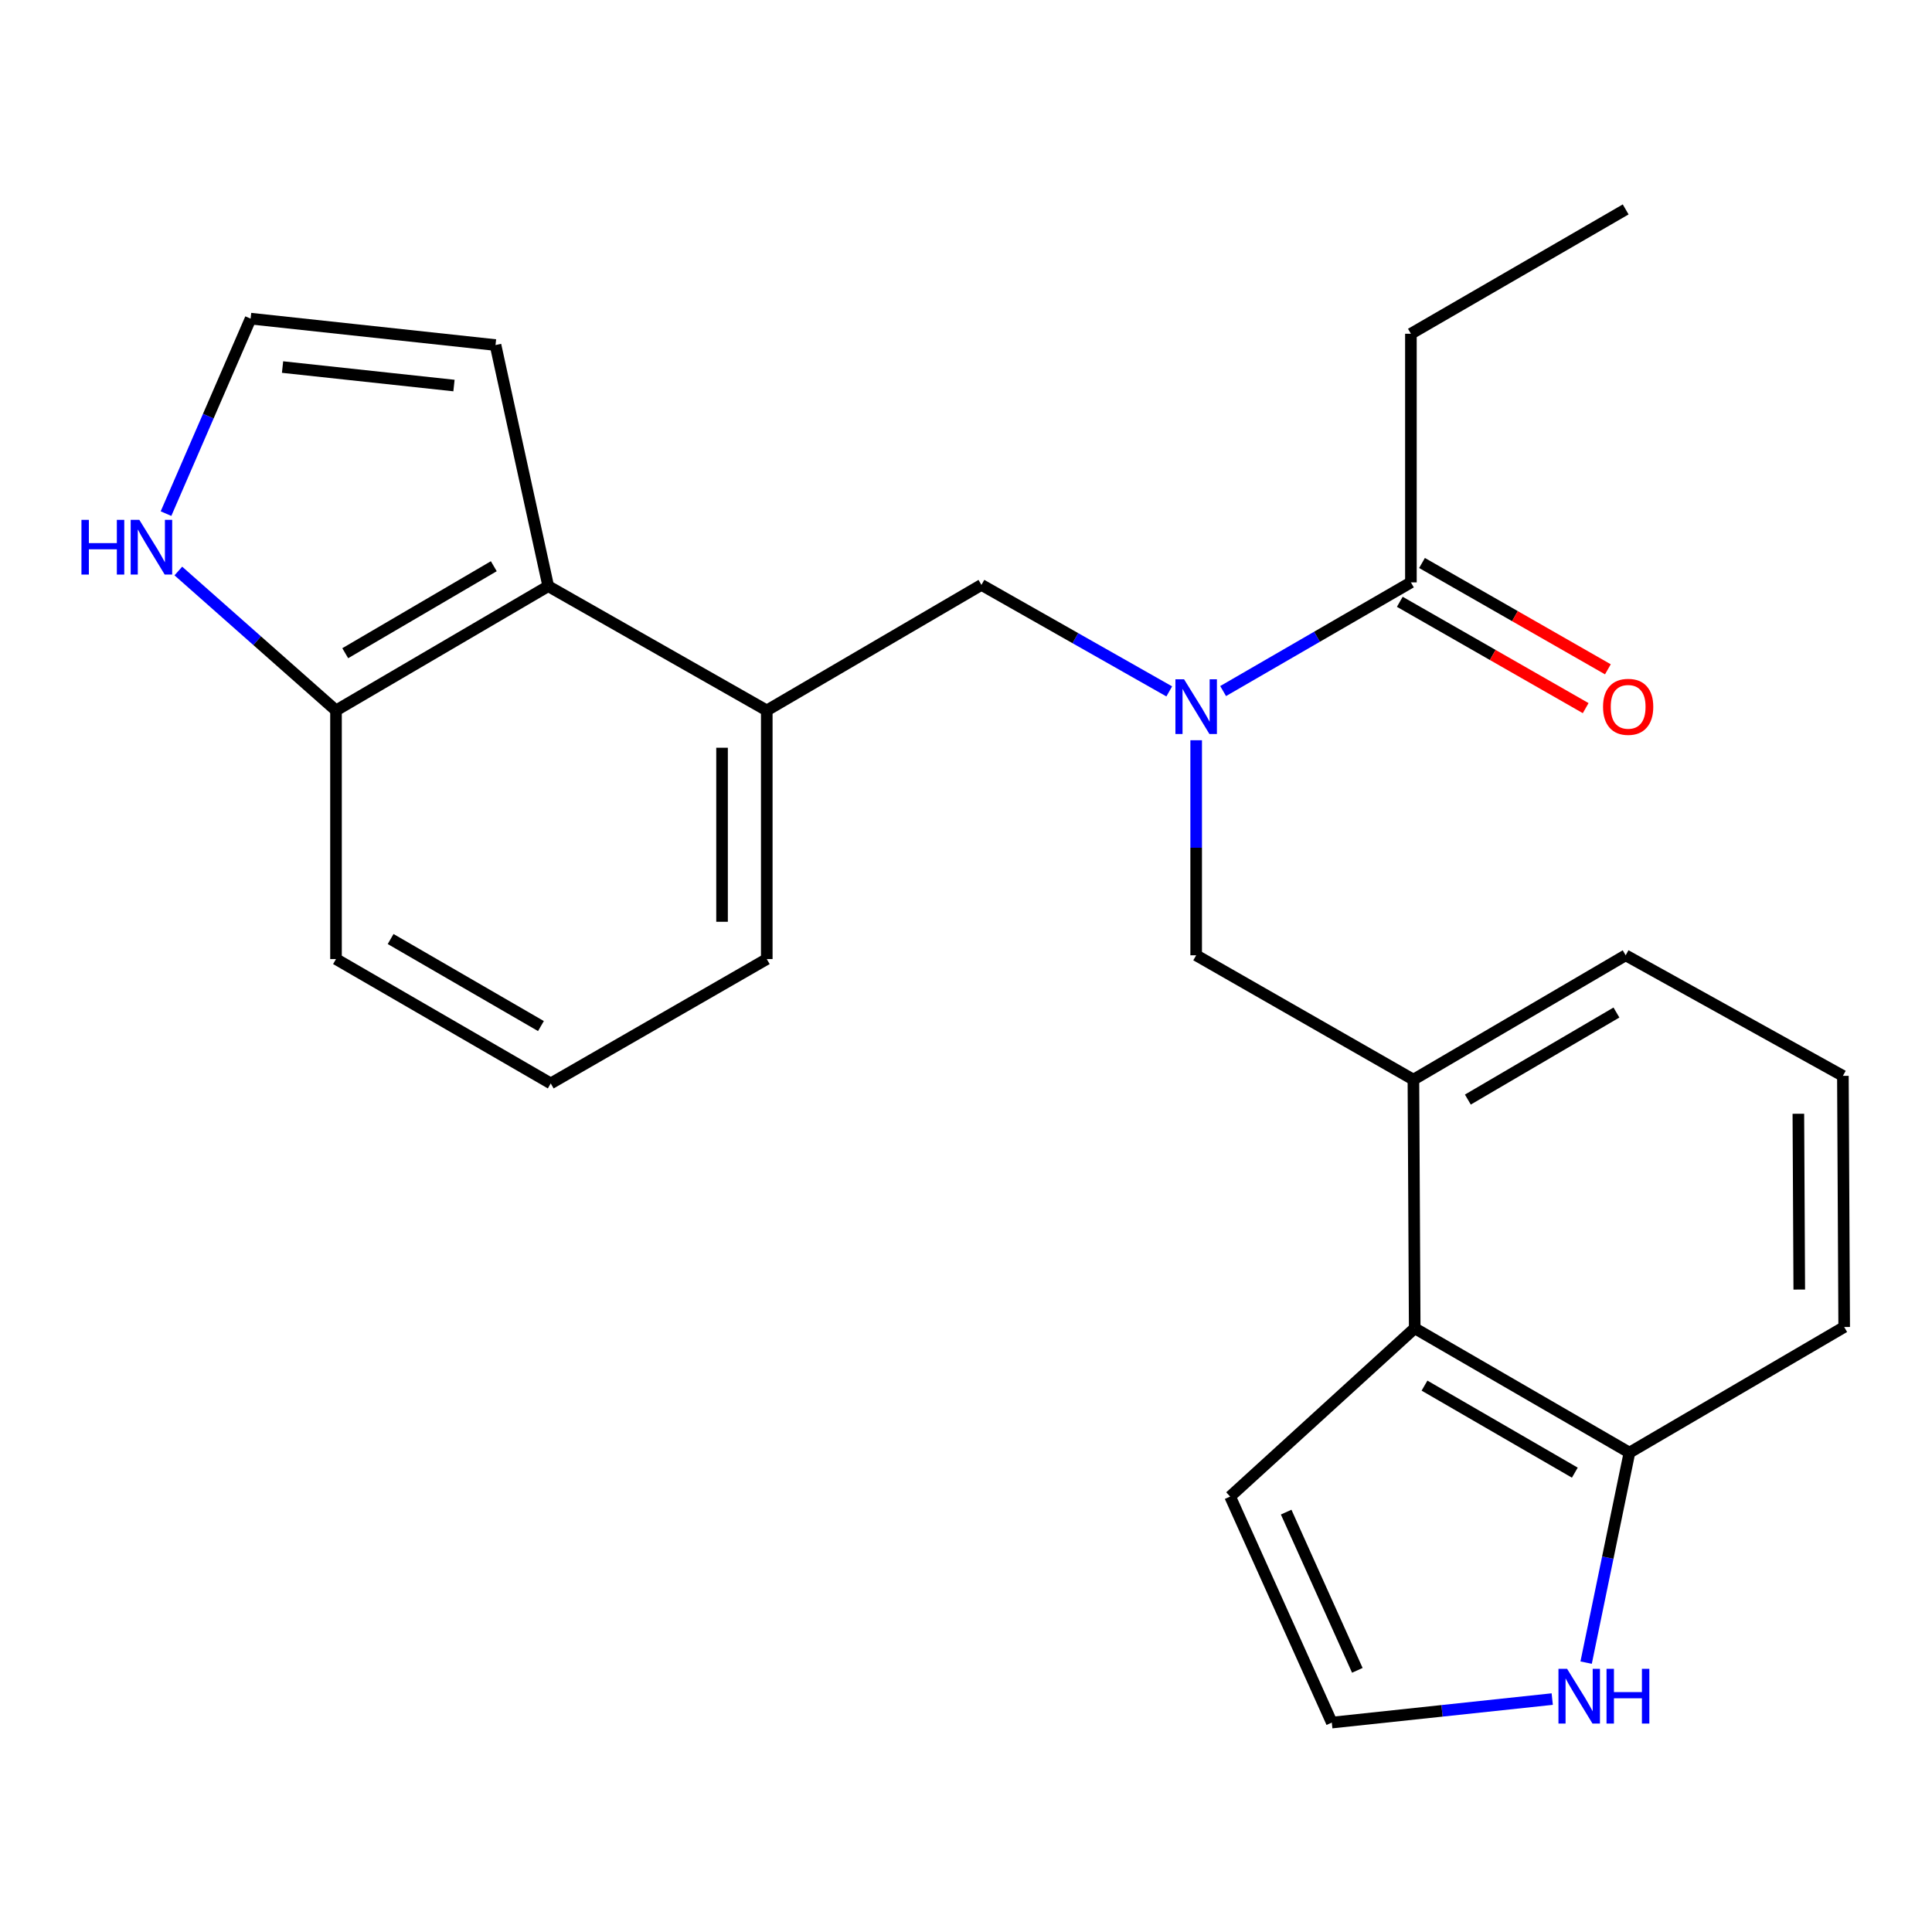 <?xml version='1.0' encoding='iso-8859-1'?>
<svg version='1.1' baseProfile='full'
              xmlns='http://www.w3.org/2000/svg'
                      xmlns:rdkit='http://www.rdkit.org/xml'
                      xmlns:xlink='http://www.w3.org/1999/xlink'
                  xml:space='preserve'
width='1000px' height='1000px' viewBox='0 0 1000 1000'>
<!-- END OF HEADER -->
<rect style='opacity:1.0;fill:#FFFFFF;stroke:none' width='1000' height='1000' x='0' y='0'> </rect>
<path class='bond-0' d='M 633.086,357.696 L 681.685,329.57' style='fill:none;fill-rule:evenodd;stroke:#0000FF;stroke-width:6px;stroke-linecap:butt;stroke-linejoin:miter;stroke-opacity:1' />
<path class='bond-0' d='M 681.685,329.57 L 730.283,301.444' style='fill:none;fill-rule:evenodd;stroke:#000000;stroke-width:6px;stroke-linecap:butt;stroke-linejoin:miter;stroke-opacity:1' />
<path class='bond-5' d='M 619.136,383.146 L 619.136,438.802' style='fill:none;fill-rule:evenodd;stroke:#0000FF;stroke-width:6px;stroke-linecap:butt;stroke-linejoin:miter;stroke-opacity:1' />
<path class='bond-5' d='M 619.136,438.802 L 619.136,494.457' style='fill:none;fill-rule:evenodd;stroke:#000000;stroke-width:6px;stroke-linecap:butt;stroke-linejoin:miter;stroke-opacity:1' />
<path class='bond-6' d='M 605.201,357.868 L 556.595,330.306' style='fill:none;fill-rule:evenodd;stroke:#0000FF;stroke-width:6px;stroke-linecap:butt;stroke-linejoin:miter;stroke-opacity:1' />
<path class='bond-6' d='M 556.595,330.306 L 507.988,302.743' style='fill:none;fill-rule:evenodd;stroke:#000000;stroke-width:6px;stroke-linecap:butt;stroke-linejoin:miter;stroke-opacity:1' />
<path class='bond-15' d='M 724.536,311.491 L 772.64,339.008' style='fill:none;fill-rule:evenodd;stroke:#000000;stroke-width:6px;stroke-linecap:butt;stroke-linejoin:miter;stroke-opacity:1' />
<path class='bond-15' d='M 772.64,339.008 L 820.744,366.526' style='fill:none;fill-rule:evenodd;stroke:#FF0000;stroke-width:6px;stroke-linecap:butt;stroke-linejoin:miter;stroke-opacity:1' />
<path class='bond-15' d='M 736.03,291.398 L 784.134,318.916' style='fill:none;fill-rule:evenodd;stroke:#000000;stroke-width:6px;stroke-linecap:butt;stroke-linejoin:miter;stroke-opacity:1' />
<path class='bond-15' d='M 784.134,318.916 L 832.238,346.434' style='fill:none;fill-rule:evenodd;stroke:#FF0000;stroke-width:6px;stroke-linecap:butt;stroke-linejoin:miter;stroke-opacity:1' />
<path class='bond-18' d='M 730.283,301.444 L 730.283,172.756' style='fill:none;fill-rule:evenodd;stroke:#000000;stroke-width:6px;stroke-linecap:butt;stroke-linejoin:miter;stroke-opacity:1' />
<path class='bond-1' d='M 396.879,367.724 L 507.988,302.743' style='fill:none;fill-rule:evenodd;stroke:#000000;stroke-width:6px;stroke-linecap:butt;stroke-linejoin:miter;stroke-opacity:1' />
<path class='bond-3' d='M 396.879,367.724 L 283.764,303.399' style='fill:none;fill-rule:evenodd;stroke:#000000;stroke-width:6px;stroke-linecap:butt;stroke-linejoin:miter;stroke-opacity:1' />
<path class='bond-17' d='M 396.879,367.724 L 396.879,496.412' style='fill:none;fill-rule:evenodd;stroke:#000000;stroke-width:6px;stroke-linecap:butt;stroke-linejoin:miter;stroke-opacity:1' />
<path class='bond-17' d='M 373.732,387.027 L 373.732,477.109' style='fill:none;fill-rule:evenodd;stroke:#000000;stroke-width:6px;stroke-linecap:butt;stroke-linejoin:miter;stroke-opacity:1' />
<path class='bond-2' d='M 731.582,558.821 L 619.136,494.457' style='fill:none;fill-rule:evenodd;stroke:#000000;stroke-width:6px;stroke-linecap:butt;stroke-linejoin:miter;stroke-opacity:1' />
<path class='bond-4' d='M 731.582,558.821 L 732.251,687.509' style='fill:none;fill-rule:evenodd;stroke:#000000;stroke-width:6px;stroke-linecap:butt;stroke-linejoin:miter;stroke-opacity:1' />
<path class='bond-16' d='M 731.582,558.821 L 841.443,494.457' style='fill:none;fill-rule:evenodd;stroke:#000000;stroke-width:6px;stroke-linecap:butt;stroke-linejoin:miter;stroke-opacity:1' />
<path class='bond-16' d='M 759.762,569.139 L 836.665,524.084' style='fill:none;fill-rule:evenodd;stroke:#000000;stroke-width:6px;stroke-linecap:butt;stroke-linejoin:miter;stroke-opacity:1' />
<path class='bond-12' d='M 283.764,303.399 L 173.916,367.724' style='fill:none;fill-rule:evenodd;stroke:#000000;stroke-width:6px;stroke-linecap:butt;stroke-linejoin:miter;stroke-opacity:1' />
<path class='bond-12' d='M 255.59,293.073 L 178.696,338.1' style='fill:none;fill-rule:evenodd;stroke:#000000;stroke-width:6px;stroke-linecap:butt;stroke-linejoin:miter;stroke-opacity:1' />
<path class='bond-13' d='M 283.764,303.399 L 256.476,178.595' style='fill:none;fill-rule:evenodd;stroke:#000000;stroke-width:6px;stroke-linecap:butt;stroke-linejoin:miter;stroke-opacity:1' />
<path class='bond-11' d='M 732.251,687.509 L 843.398,751.872' style='fill:none;fill-rule:evenodd;stroke:#000000;stroke-width:6px;stroke-linecap:butt;stroke-linejoin:miter;stroke-opacity:1' />
<path class='bond-11' d='M 737.323,717.195 L 815.126,762.249' style='fill:none;fill-rule:evenodd;stroke:#000000;stroke-width:6px;stroke-linecap:butt;stroke-linejoin:miter;stroke-opacity:1' />
<path class='bond-14' d='M 732.251,687.509 L 636.715,774.621' style='fill:none;fill-rule:evenodd;stroke:#000000;stroke-width:6px;stroke-linecap:butt;stroke-linejoin:miter;stroke-opacity:1' />
<path class='bond-7' d='M 92.309,295.553 L 133.112,331.638' style='fill:none;fill-rule:evenodd;stroke:#0000FF;stroke-width:6px;stroke-linecap:butt;stroke-linejoin:miter;stroke-opacity:1' />
<path class='bond-7' d='M 133.112,331.638 L 173.916,367.724' style='fill:none;fill-rule:evenodd;stroke:#000000;stroke-width:6px;stroke-linecap:butt;stroke-linejoin:miter;stroke-opacity:1' />
<path class='bond-25' d='M 85.924,265.851 L 107.82,215.388' style='fill:none;fill-rule:evenodd;stroke:#0000FF;stroke-width:6px;stroke-linecap:butt;stroke-linejoin:miter;stroke-opacity:1' />
<path class='bond-25' d='M 107.82,215.388 L 129.717,164.925' style='fill:none;fill-rule:evenodd;stroke:#000000;stroke-width:6px;stroke-linecap:butt;stroke-linejoin:miter;stroke-opacity:1' />
<path class='bond-8' d='M 820.98,860.572 L 832.189,806.222' style='fill:none;fill-rule:evenodd;stroke:#0000FF;stroke-width:6px;stroke-linecap:butt;stroke-linejoin:miter;stroke-opacity:1' />
<path class='bond-8' d='M 832.189,806.222 L 843.398,751.872' style='fill:none;fill-rule:evenodd;stroke:#000000;stroke-width:6px;stroke-linecap:butt;stroke-linejoin:miter;stroke-opacity:1' />
<path class='bond-27' d='M 803.436,879.439 L 746.387,885.523' style='fill:none;fill-rule:evenodd;stroke:#0000FF;stroke-width:6px;stroke-linecap:butt;stroke-linejoin:miter;stroke-opacity:1' />
<path class='bond-27' d='M 746.387,885.523 L 689.337,891.607' style='fill:none;fill-rule:evenodd;stroke:#000000;stroke-width:6px;stroke-linecap:butt;stroke-linejoin:miter;stroke-opacity:1' />
<path class='bond-9' d='M 689.337,891.607 L 636.715,774.621' style='fill:none;fill-rule:evenodd;stroke:#000000;stroke-width:6px;stroke-linecap:butt;stroke-linejoin:miter;stroke-opacity:1' />
<path class='bond-9' d='M 702.554,864.564 L 665.719,782.673' style='fill:none;fill-rule:evenodd;stroke:#000000;stroke-width:6px;stroke-linecap:butt;stroke-linejoin:miter;stroke-opacity:1' />
<path class='bond-10' d='M 129.717,164.925 L 256.476,178.595' style='fill:none;fill-rule:evenodd;stroke:#000000;stroke-width:6px;stroke-linecap:butt;stroke-linejoin:miter;stroke-opacity:1' />
<path class='bond-10' d='M 146.249,189.989 L 234.98,199.558' style='fill:none;fill-rule:evenodd;stroke:#000000;stroke-width:6px;stroke-linecap:butt;stroke-linejoin:miter;stroke-opacity:1' />
<path class='bond-26' d='M 843.398,751.872 L 954.545,686.853' style='fill:none;fill-rule:evenodd;stroke:#000000;stroke-width:6px;stroke-linecap:butt;stroke-linejoin:miter;stroke-opacity:1' />
<path class='bond-24' d='M 173.916,367.724 L 173.916,496.412' style='fill:none;fill-rule:evenodd;stroke:#000000;stroke-width:6px;stroke-linecap:butt;stroke-linejoin:miter;stroke-opacity:1' />
<path class='bond-19' d='M 841.443,494.457 L 953.877,556.866' style='fill:none;fill-rule:evenodd;stroke:#000000;stroke-width:6px;stroke-linecap:butt;stroke-linejoin:miter;stroke-opacity:1' />
<path class='bond-20' d='M 396.879,496.412 L 285.063,560.776' style='fill:none;fill-rule:evenodd;stroke:#000000;stroke-width:6px;stroke-linecap:butt;stroke-linejoin:miter;stroke-opacity:1' />
<path class='bond-23' d='M 730.283,172.756 L 841.443,108.393' style='fill:none;fill-rule:evenodd;stroke:#000000;stroke-width:6px;stroke-linecap:butt;stroke-linejoin:miter;stroke-opacity:1' />
<path class='bond-22' d='M 953.877,556.866 L 954.545,686.853' style='fill:none;fill-rule:evenodd;stroke:#000000;stroke-width:6px;stroke-linecap:butt;stroke-linejoin:miter;stroke-opacity:1' />
<path class='bond-22' d='M 930.83,576.483 L 931.298,667.474' style='fill:none;fill-rule:evenodd;stroke:#000000;stroke-width:6px;stroke-linecap:butt;stroke-linejoin:miter;stroke-opacity:1' />
<path class='bond-21' d='M 285.063,560.776 L 173.916,496.412' style='fill:none;fill-rule:evenodd;stroke:#000000;stroke-width:6px;stroke-linecap:butt;stroke-linejoin:miter;stroke-opacity:1' />
<path class='bond-21' d='M 279.991,531.09 L 202.188,486.035' style='fill:none;fill-rule:evenodd;stroke:#000000;stroke-width:6px;stroke-linecap:butt;stroke-linejoin:miter;stroke-opacity:1' />
<path  class='atom-0' d='M 612.876 351.609
L 622.156 366.609
Q 623.076 368.089, 624.556 370.769
Q 626.036 373.449, 626.116 373.609
L 626.116 351.609
L 629.876 351.609
L 629.876 379.929
L 625.996 379.929
L 616.036 363.529
Q 614.876 361.609, 613.636 359.409
Q 612.436 357.209, 612.076 356.529
L 612.076 379.929
L 608.396 379.929
L 608.396 351.609
L 612.876 351.609
' fill='#0000FF'/>
<path  class='atom-8' d='M 42.16 269.075
L 46 269.075
L 46 281.115
L 60.48 281.115
L 60.48 269.075
L 64.32 269.075
L 64.32 297.395
L 60.48 297.395
L 60.48 284.315
L 46 284.315
L 46 297.395
L 42.16 297.395
L 42.16 269.075
' fill='#0000FF'/>
<path  class='atom-8' d='M 72.12 269.075
L 81.4 284.075
Q 82.32 285.555, 83.8 288.235
Q 85.28 290.915, 85.36 291.075
L 85.36 269.075
L 89.12 269.075
L 89.12 297.395
L 85.24 297.395
L 75.28 280.995
Q 74.12 279.075, 72.88 276.875
Q 71.68 274.675, 71.32 273.995
L 71.32 297.395
L 67.64 297.395
L 67.64 269.075
L 72.12 269.075
' fill='#0000FF'/>
<path  class='atom-9' d='M 811.135 863.79
L 820.415 878.79
Q 821.335 880.27, 822.815 882.95
Q 824.295 885.63, 824.375 885.79
L 824.375 863.79
L 828.135 863.79
L 828.135 892.11
L 824.255 892.11
L 814.295 875.71
Q 813.135 873.79, 811.895 871.59
Q 810.695 869.39, 810.335 868.71
L 810.335 892.11
L 806.655 892.11
L 806.655 863.79
L 811.135 863.79
' fill='#0000FF'/>
<path  class='atom-9' d='M 831.535 863.79
L 835.375 863.79
L 835.375 875.83
L 849.855 875.83
L 849.855 863.79
L 853.695 863.79
L 853.695 892.11
L 849.855 892.11
L 849.855 879.03
L 835.375 879.03
L 835.375 892.11
L 831.535 892.11
L 831.535 863.79
' fill='#0000FF'/>
<path  class='atom-16' d='M 829.729 365.849
Q 829.729 359.049, 833.089 355.249
Q 836.449 351.449, 842.729 351.449
Q 849.009 351.449, 852.369 355.249
Q 855.729 359.049, 855.729 365.849
Q 855.729 372.729, 852.329 376.649
Q 848.929 380.529, 842.729 380.529
Q 836.489 380.529, 833.089 376.649
Q 829.729 372.769, 829.729 365.849
M 842.729 377.329
Q 847.049 377.329, 849.369 374.449
Q 851.729 371.529, 851.729 365.849
Q 851.729 360.289, 849.369 357.489
Q 847.049 354.649, 842.729 354.649
Q 838.409 354.649, 836.049 357.449
Q 833.729 360.249, 833.729 365.849
Q 833.729 371.569, 836.049 374.449
Q 838.409 377.329, 842.729 377.329
' fill='#FF0000'/>
</svg>
